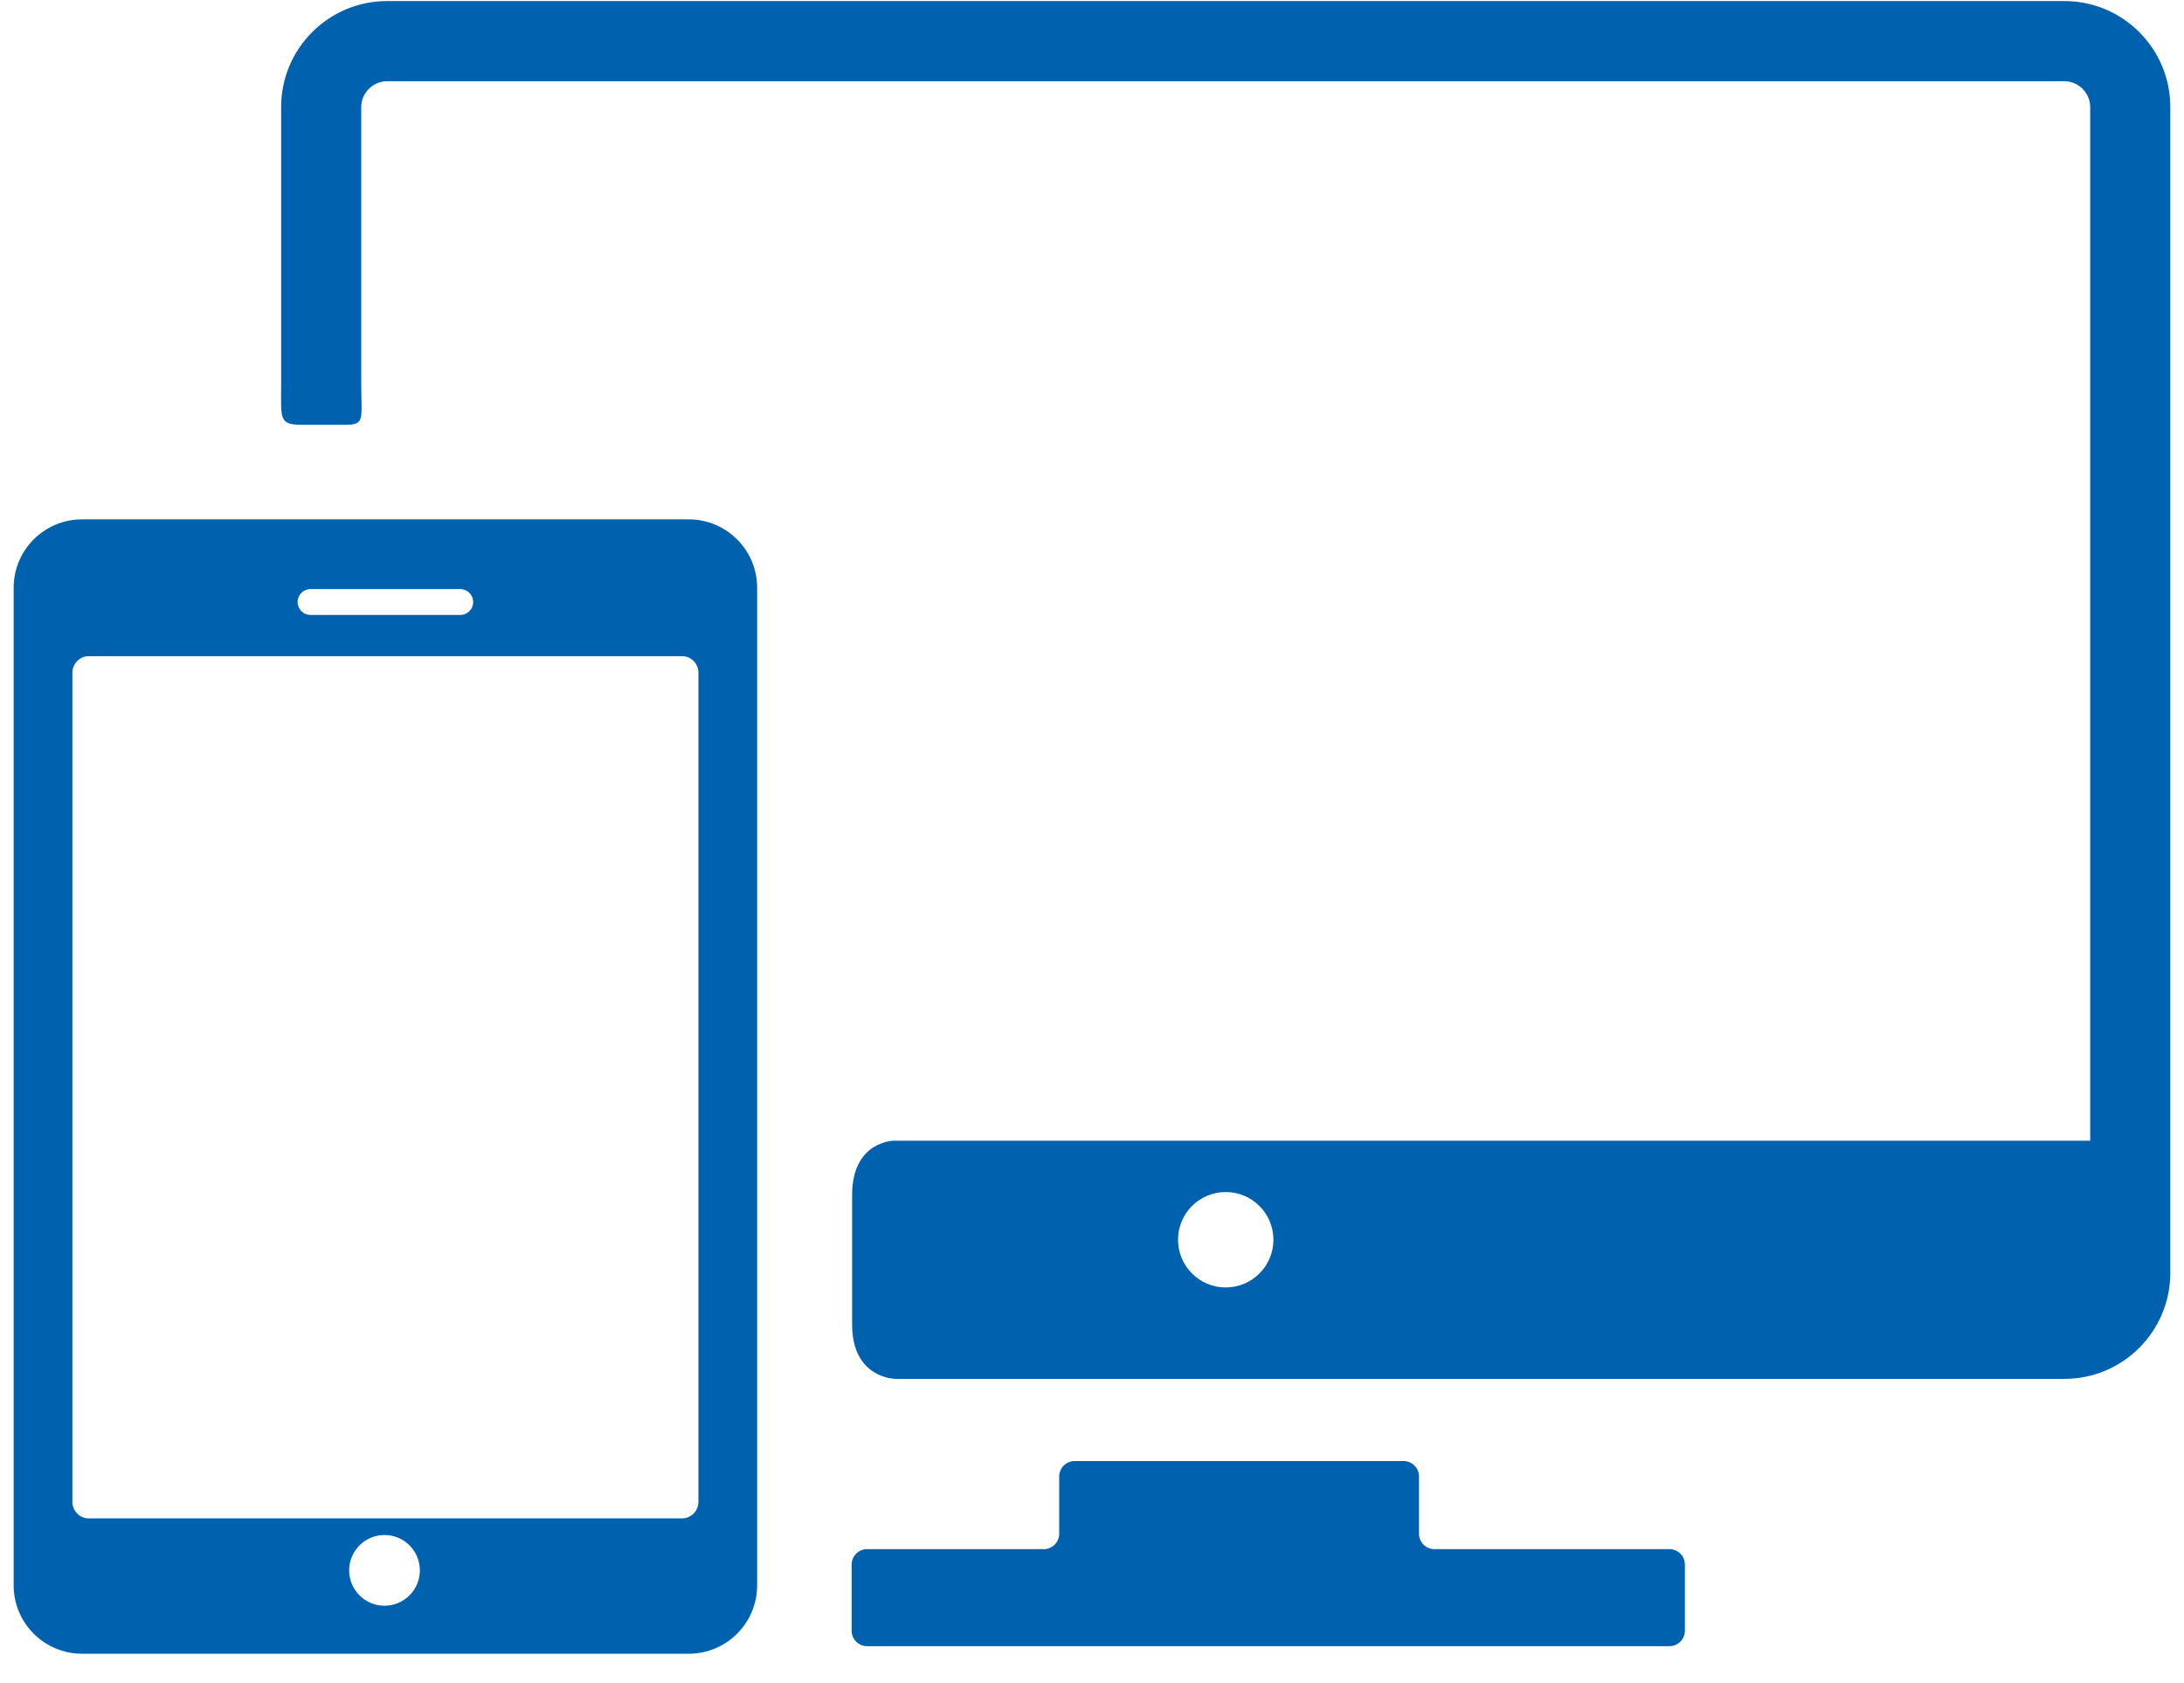 <?xml version="1.0" encoding="UTF-8"?>
<svg xmlns="http://www.w3.org/2000/svg" width="74" height="57" viewBox="0 0 74 57" fill="none">
  <path d="M56.567 52.475H48.601C48.314 52.475 48.079 52.24 48.079 51.952V50.014C48.079 49.726 47.844 49.491 47.557 49.491H36.411C36.124 49.491 35.889 49.726 35.889 50.014V51.952C35.889 52.24 35.654 52.475 35.367 52.475H29.378C29.091 52.475 28.856 52.71 28.856 52.997V55.24C28.856 55.527 29.091 55.762 29.378 55.762H56.566C56.854 55.762 57.089 55.527 57.089 55.24V52.997C57.089 52.71 56.854 52.475 56.567 52.475Z" fill="#0062AF"></path>
  <path d="M69.95 0.036H13.112C11.135 0.036 9.526 1.645 9.526 3.623C9.526 3.623 9.526 10.462 9.526 12.978C9.526 14.215 9.434 14.39 10.264 14.39C10.704 14.39 11.193 14.39 11.687 14.39C12.383 14.39 12.24 14.215 12.24 12.955C12.24 10.445 12.24 3.623 12.24 3.623C12.24 3.15 12.64 2.751 13.112 2.751H69.95C70.422 2.751 70.822 3.15 70.822 3.623V38.639H30.3C30.3 38.639 28.872 38.637 28.872 40.483C28.872 41.578 28.872 43.768 28.872 44.863C28.872 46.708 30.346 46.708 30.346 46.708H69.95C71.927 46.708 73.536 45.099 73.536 43.121V3.623C73.536 1.645 71.927 0.036 69.95 0.036ZM41.531 43.611C40.638 43.611 39.915 42.887 39.915 41.995C39.915 41.102 40.638 40.379 41.531 40.379C42.423 40.379 43.147 41.102 43.147 41.995C43.147 42.887 42.423 43.611 41.531 43.611Z" fill="#0062AF"></path>
  <path d="M23.339 17.593H2.778C1.501 17.593 0.463 18.631 0.463 19.908V53.703C0.463 54.98 1.501 56.018 2.778 56.018H23.339C24.615 56.018 25.654 54.98 25.654 53.703V19.908C25.654 18.631 24.615 17.593 23.339 17.593ZM10.522 19.954H15.595C15.837 19.954 16.033 20.15 16.033 20.393C16.033 20.635 15.837 20.831 15.595 20.831H10.522C10.28 20.831 10.084 20.635 10.084 20.393C10.084 20.15 10.28 19.954 10.522 19.954ZM13.028 54.392C12.366 54.392 11.83 53.856 11.83 53.194C11.83 52.533 12.366 51.996 13.028 51.996C13.69 51.996 14.226 52.533 14.226 53.194C14.226 53.856 13.69 54.392 13.028 54.392ZM23.665 50.871C23.665 51.18 23.418 51.433 23.116 51.433H3.002C2.7 51.433 2.453 51.18 2.453 50.871V22.789C2.453 22.48 2.7 22.228 3.002 22.228H23.116C23.418 22.228 23.665 22.48 23.665 22.789V50.871Z" fill="#0062AF"></path>
</svg>
